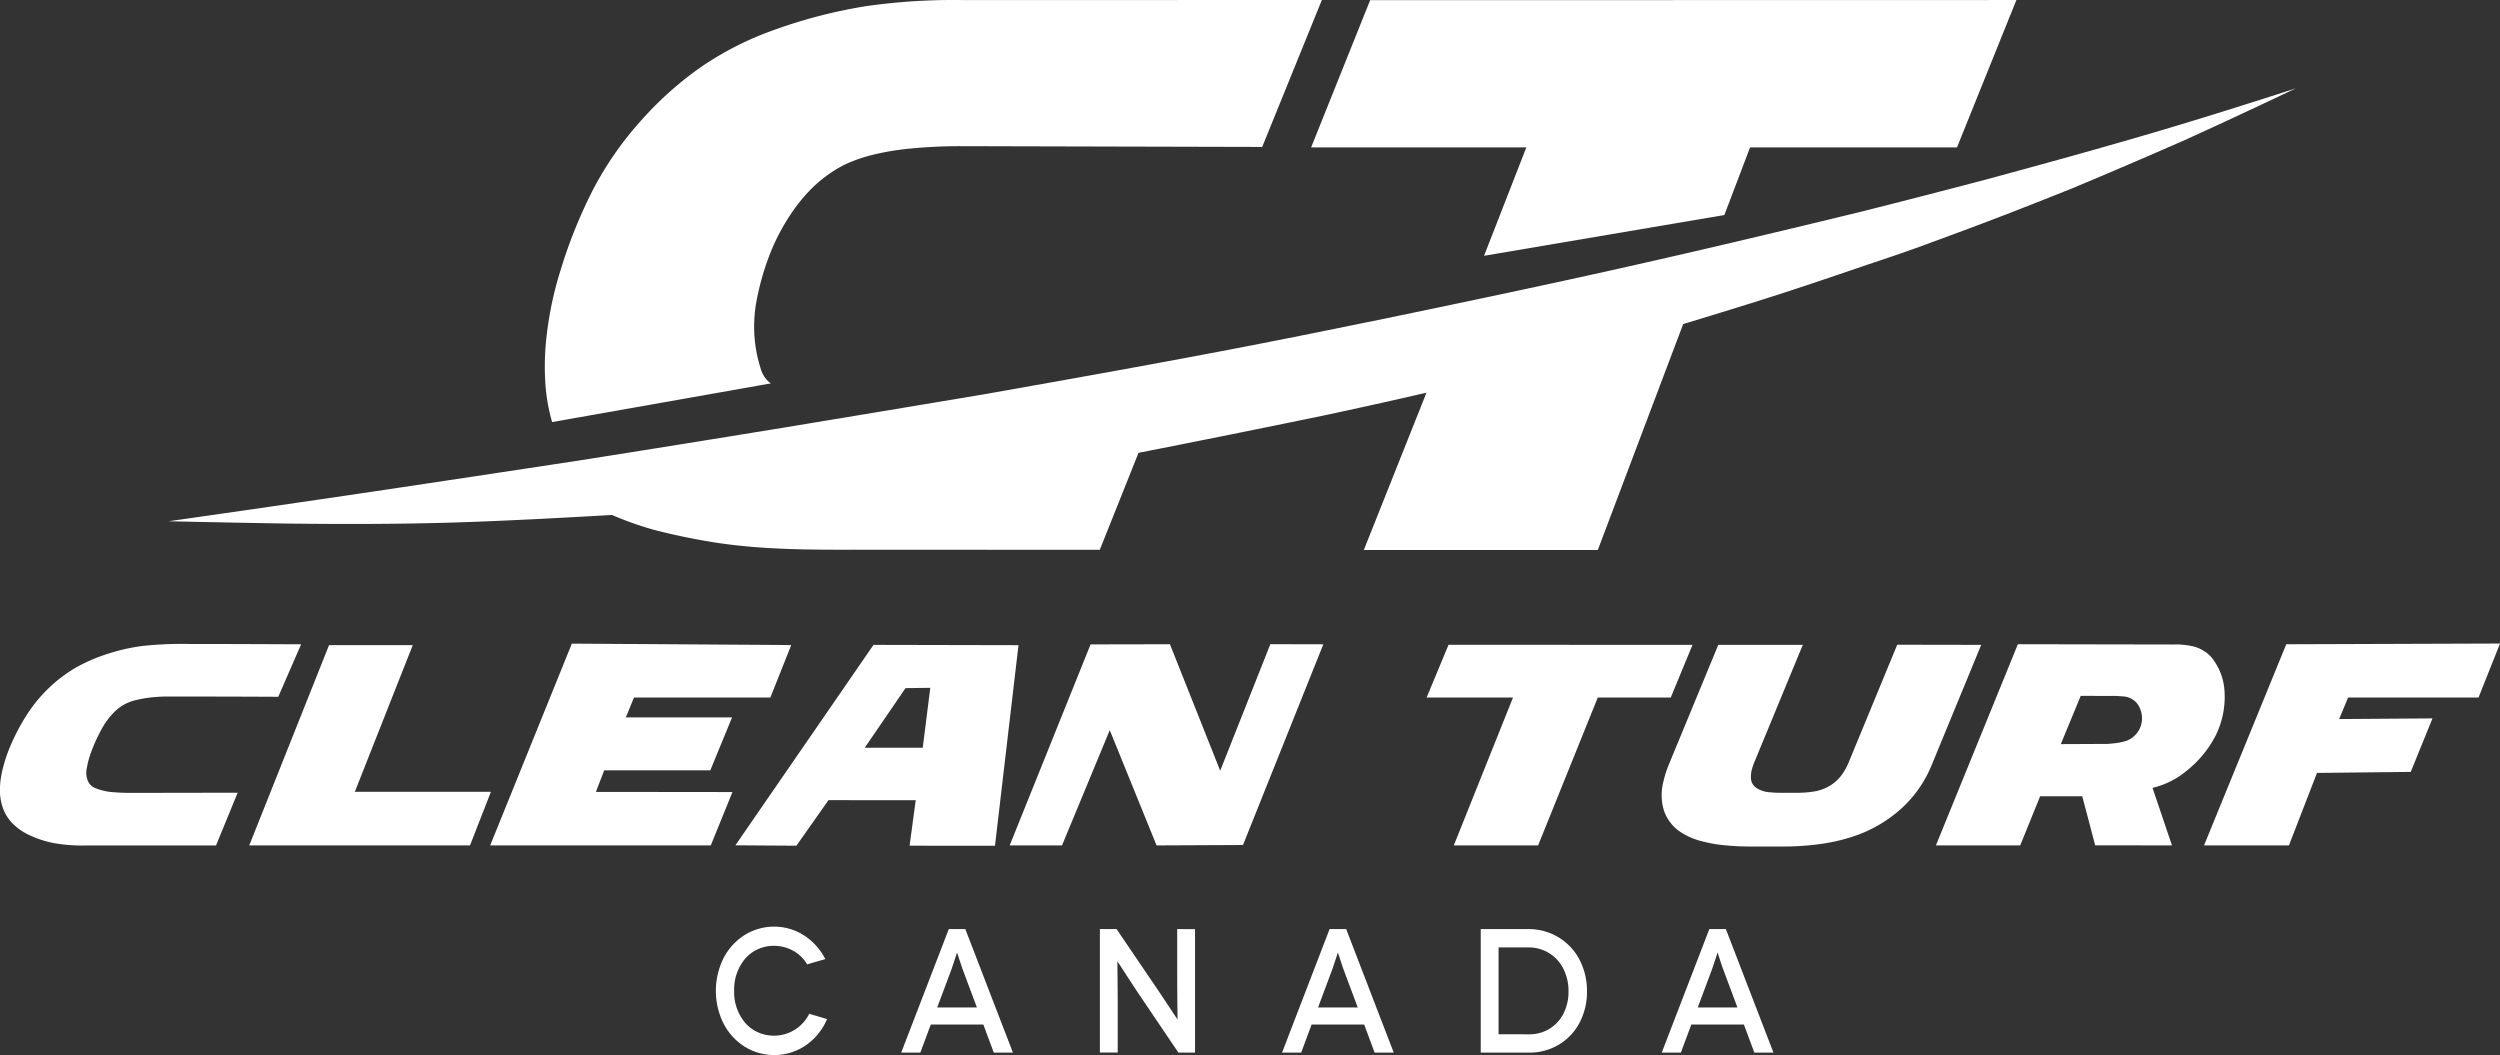 <svg xmlns="http://www.w3.org/2000/svg" xmlns:xlink="http://www.w3.org/1999/xlink" width="376.589" height="158.931" viewBox="0 0 376.589 158.931">
  <rect x="0" y="0" width="376.589" height="158.931" fill="#333333" stroke="none"/>
  <defs>
    <clipPath id="clip-path">
      <rect id="Rectangle_1" data-name="Rectangle 1" width="376.589" height="158.931" fill="#fff"/>
    </clipPath>
  </defs>
  <g id="Group_2" data-name="Group 2" transform="translate(0 0)">
    <g id="Group_1" data-name="Group 1" transform="translate(0 0)" clip-path="url(#clip-path)">
      <path id="Path_1" data-name="Path 1" d="M196.741,49.3,187.3,73.006h35.246l12.866-34.041c.277-.085.557-.169.837-.25,4.543-1.387,9.086-2.77,13.612-4.23s9.023-3,13.528-4.537q3.885-1.279,7.735-2.659c3.84-1.414,7.683-2.828,11.512-4.292s7.634-2.981,11.445-4.5q8.489-3.55,16.909-7.25,8.395-3.821,16.709-7.788c-7.035,2.274-14.091,4.5-21.168,6.589-8.512,2.513-17.045,4.856-25.578,7.169Q271.681,19.655,262.389,22c-12.929,3.15-25.883,6.224-38.858,9.106-10.99,2.44-21.991,4.745-32.988,7.027-6.671,1.36-13.342,2.724-20.027,4.023-13.37,2.593-26.772,4.972-40.163,7.35Q114.99,52.08,99.622,54.618q-15.372,2.513-30.755,4.937Q53.468,61.9,38.073,64.2q-15.4,2.282-30.818,4.472,8.878.2,17.759.346c8.432.1,16.863.1,25.291-.158,7.924-.246,15.841-.688,23.758-1.133a46.528,46.528,0,0,0,4.921,1.825c.826.261,1.659.5,3.35.9s4.249.941,6.825,1.356c7.025,1.13,14.161,1.168,21.252,1.149l37.118.019,5.835-14.611q13.928-2.732,27.825-5.609,7.791-1.654,15.551-3.454" transform="translate(18.138 9.847)" fill="#fff"/>
      <path id="Path_2" data-name="Path 2" d="M55.942,55.437a20.437,20.437,0,0,1-.921-4.929,21.371,21.371,0,0,1,.434-5.759,39.146,39.146,0,0,1,2.02-6.774,31.112,31.112,0,0,1,3-5.675,25.257,25.257,0,0,1,3.269-4,19.733,19.733,0,0,1,2.982-2.4,15.58,15.58,0,0,1,2.569-1.4A22.935,22.935,0,0,1,72.8,23.333a38.718,38.718,0,0,1,5.5-.934,78,78,0,0,1,7.9-.38l45.315.115L140.5,0,86.662.015A93.32,93.32,0,0,0,71.877.922a76.451,76.451,0,0,0-13.72,3.527,47.941,47.941,0,0,0-10.969,5.5,51.643,51.643,0,0,0-9.16,8.126,50.366,50.366,0,0,0-7.252,10.37,73.894,73.894,0,0,0-4.967,12.3,52.7,52.7,0,0,0-2.051,9.536,39.417,39.417,0,0,0-.238,7.277,27.64,27.64,0,0,0,1.029,6.024l32.936-5.825a4.174,4.174,0,0,1-1.544-2.317" transform="translate(58.619 -0.001)" fill="#fff"/>
      <path id="Path_3" data-name="Path 3" d="M122.548,22.2l-3.871,10.185-36.2,6.143L88.846,22.2H56.428L65.319.021,162.666,0,153.72,22.2Z" transform="translate(141.074 0.004)" fill="#fff"/>
      <path id="Path_4" data-name="Path 4" d="M4.162,53.917a15.529,15.529,0,0,0,3.955,1.329,24.37,24.37,0,0,0,4.757.361H32.537L35.8,47.655,19.6,47.682c-.872,0-1.747-.038-2.454-.1a8.55,8.55,0,0,1-2.7-.588,2.14,2.14,0,0,1-1.008-.742,3.052,3.052,0,0,1-.347-2.344,10.12,10.12,0,0,1,.347-1.495,19.78,19.78,0,0,1,.767-2.071,24.441,24.441,0,0,1,1.1-2.255,10.838,10.838,0,0,1,2.1-2.766,6.808,6.808,0,0,1,.949-.742,7.023,7.023,0,0,1,2.342-.926,16.8,16.8,0,0,1,2-.342,22.93,22.93,0,0,1,2.489-.146q8.363,0,16.73.042L45.361,25.3c-5.67-.023-11.337-.05-17.007-.05a53.573,53.573,0,0,0-7.1.327,29.479,29.479,0,0,0-5.569,1.337,25.427,25.427,0,0,0-4.319,1.929A21.994,21.994,0,0,0,4.3,35.526,30.953,30.953,0,0,0,1.743,40.2,22.975,22.975,0,0,0,.357,44.289,14.246,14.246,0,0,0,0,46.714v1.026a7.815,7.815,0,0,0,.441,2.225,6.214,6.214,0,0,0,1.253,2.109,8.4,8.4,0,0,0,2.468,1.844" transform="translate(0 71.755)" fill="#fff"/>
      <path id="Path_5" data-name="Path 5" d="M43.981,55.465l3.154-8.08-20.5,0L35.357,25.3,22.75,25.293,10.727,55.465Z" transform="translate(26.818 71.884)" fill="#fff"/>
      <path id="Path_6" data-name="Path 6" d="M54.328,55.63l3.266-8.038-20.57-.023,1.25-3.247H54.258l3.28-7.98h-16l1.225-2.989H63.306l3.143-7.9L33.4,25.235,21.1,55.63Z" transform="translate(52.739 71.719)" fill="#fff"/>
      <path id="Path_7" data-name="Path 7" d="M57.274,31.8l3.731-.046-1.134,9.029h-8.74ZM40.838,55.536l4.837-6.862,13.139.012-.924,6.85H70.753L74.295,25.33l-21.84-.046L31.65,55.475Z" transform="translate(79.127 71.857)" fill="#fff"/>
      <path id="Path_8" data-name="Path 8" d="M51.337,55.57l7.193-17.362L65.582,55.57,78.6,55.509,90.7,25.276l-7.98-.019-7.553,19.06L67.595,25.268l-11.956.023L43.455,55.57Z" transform="translate(108.639 71.779)" fill="#fff"/>
      <path id="Path_9" data-name="Path 9" d="M74.412,33.226,65.494,55.5h12.7L87.18,33.226H98.174l3.276-7.93L64.7,25.28l-3.3,7.945Z" transform="translate(153.501 71.847)" fill="#fff"/>
      <path id="Path_10" data-name="Path 10" d="M74.146,53.348a10.391,10.391,0,0,0,3.521,1.56,20.334,20.334,0,0,0,3.07.553,39.221,39.221,0,0,0,4.207.215h4.823a41.294,41.294,0,0,0,5.933-.415,27.573,27.573,0,0,0,4.764-1.133,19.833,19.833,0,0,0,3.8-1.721,20.453,20.453,0,0,0,3.4-2.49,18.07,18.07,0,0,0,4.564-6.6L119.651,25.3,107,25.278,99.714,42.94a9.842,9.842,0,0,1-.791,1.537,6.392,6.392,0,0,1-2.041,2.032,6.885,6.885,0,0,1-2.786.93,14.183,14.183,0,0,1-2.048.142H89.343a13.908,13.908,0,0,1-1.453-.073,4.069,4.069,0,0,1-2.16-.7,1.819,1.819,0,0,1-.763-1.5,4.141,4.141,0,0,1,.178-1.391,9.476,9.476,0,0,1,.347-.98L92.777,25.3H80.044L72.6,43.32a16.119,16.119,0,0,0-.819,2.566,8.238,8.238,0,0,0-.074,3.819,5.925,5.925,0,0,0,.539,1.456,6.783,6.783,0,0,0,.861,1.245,5.827,5.827,0,0,0,1.043.941" transform="translate(178.789 71.84)" fill="#fff"/>
      <path id="Path_11" data-name="Path 11" d="M105.13,33.035l5.1.015c.42,0,.84.031,1.2.061a3.008,3.008,0,0,1,1.05.223,3.128,3.128,0,0,1,1.166.868,3.786,3.786,0,0,1,.605,3.131,3.63,3.63,0,0,1-2.2,2.463,8.83,8.83,0,0,1-2.034.4c-.508.058-.661.069-.816.077l-7.07.031Zm13.745,22.526-2.93-8.668a12.412,12.412,0,0,0,5.124-2.563,16.259,16.259,0,0,0,4.431-5.4,13.176,13.176,0,0,0,1.281-6.754,8.892,8.892,0,0,0-1.929-4.914,5.4,5.4,0,0,0-2.975-1.721,11.192,11.192,0,0,0-2.814-.242l-23.4-.042-12.345,30.3h12.7l3-7.4,6.342,0,1.95,7.392Z" transform="translate(208.3 71.786)" fill="#fff"/>
      <path id="Path_12" data-name="Path 12" d="M107.652,55.644l4.225-10.919L126,44.571l3.276-8.061-14.06.1,1.344-3.239h19.649l3.238-8.137-32.2.111-12.387,30.3Z" transform="translate(237.144 71.705)" fill="#fff"/>
      <path id="Path_13" data-name="Path 13" d="M85.466,55.034h2.881L81.178,36.427H78.686L71.518,55.034H74.4l1.575-4.23h7.917Zm-8.523-6.8,2.177-5.825c.193-.542.367-1.072.529-1.587s.252-.8.273-.834h.025c.021.038.112.315.269.834s.34,1.045.529,1.587l2.177,5.825Z" transform="translate(178.799 103.527)" fill="#fff" fill-rule="evenodd"/>
      <path id="Path_14" data-name="Path 14" d="M63.728,36.427V55.034h7.336a8.609,8.609,0,0,0,4.368-1.164,8.38,8.38,0,0,0,3.112-3.212,9.93,9.93,0,0,0,1.187-4.849,10.15,10.15,0,0,0-1.2-4.914,8.56,8.56,0,0,0-3.157-3.273,8.673,8.673,0,0,0-4.431-1.195Zm2.685,15.845V39.189h4.529a5.8,5.8,0,0,1,5.177,3.1,7.415,7.415,0,0,1,.83,3.523,7.156,7.156,0,0,1-.826,3.473A5.71,5.71,0,0,1,73.99,51.5a5.809,5.809,0,0,1-2.926.776Z" transform="translate(159.324 103.527)" fill="#fff" fill-rule="evenodd"/>
      <path id="Path_15" data-name="Path 15" d="M69.121,55.034H72L64.837,36.427h-2.5L55.177,55.034h2.881l1.572-4.23h7.917ZM60.6,48.23l2.177-5.825c.193-.542.368-1.072.529-1.587s.252-.8.273-.834H63.6c.021.038.112.315.27.834s.34,1.045.529,1.587L66.58,48.23Z" transform="translate(137.946 103.527)" fill="#fff" fill-rule="evenodd"/>
      <path id="Path_16" data-name="Path 16" d="M58.985,36.427v7.922q0,1.481.017,2.766t.028,2.075c.011.53.011.8,0,.818H59.01c-.021-.023-.189-.269-.5-.742s-.693-1.049-1.138-1.725-.879-1.322-1.3-1.948l-6.223-9.167H47.337v18.6h2.685V47.139c0-1.7-.014-3.081-.032-4.157s-.024-1.629-.018-1.664H50c.017.015.168.242.452.684s.647,1.007,1.1,1.7.924,1.422,1.435,2.19l6.174,9.14H61.67v-18.6Z" transform="translate(118.345 103.527)" fill="#fff" fill-rule="evenodd"/>
      <path id="Path_17" data-name="Path 17" d="M52.734,55.034h2.881L48.446,36.427H45.954L38.786,55.034h2.881l1.575-4.23h7.917Zm-8.523-6.8,2.177-5.825c.192-.542.367-1.072.529-1.587s.248-.8.273-.834h.021c.021.038.112.315.273.834s.336,1.045.529,1.587l2.177,5.825Z" transform="translate(96.967 103.527)" fill="#fff" fill-rule="evenodd"/>
      <path id="Path_18" data-name="Path 18" d="M47.3,41.218a9.282,9.282,0,0,0-3.182-3.55,8.269,8.269,0,0,0-4.522-1.337,8.367,8.367,0,0,0-4.442,1.26A8.927,8.927,0,0,0,32.006,41a11.043,11.043,0,0,0,0,10,8.927,8.927,0,0,0,3.147,3.412,8.455,8.455,0,0,0,9.219-.211,9.2,9.2,0,0,0,3.192-3.946l-2.692-.8a5.9,5.9,0,0,1-2.146,2.386,5.8,5.8,0,0,1-3.133.911A5.716,5.716,0,0,1,35.3,50.908,7.156,7.156,0,0,1,33.567,46a7.219,7.219,0,0,1,1.7-4.895,5.693,5.693,0,0,1,4.33-1.883,5.843,5.843,0,0,1,2.867.749,5.563,5.563,0,0,1,2.1,2.04Z" transform="translate(77.024 103.254)" fill="#fff" fill-rule="evenodd"/>
    </g>
  </g>
</svg>
